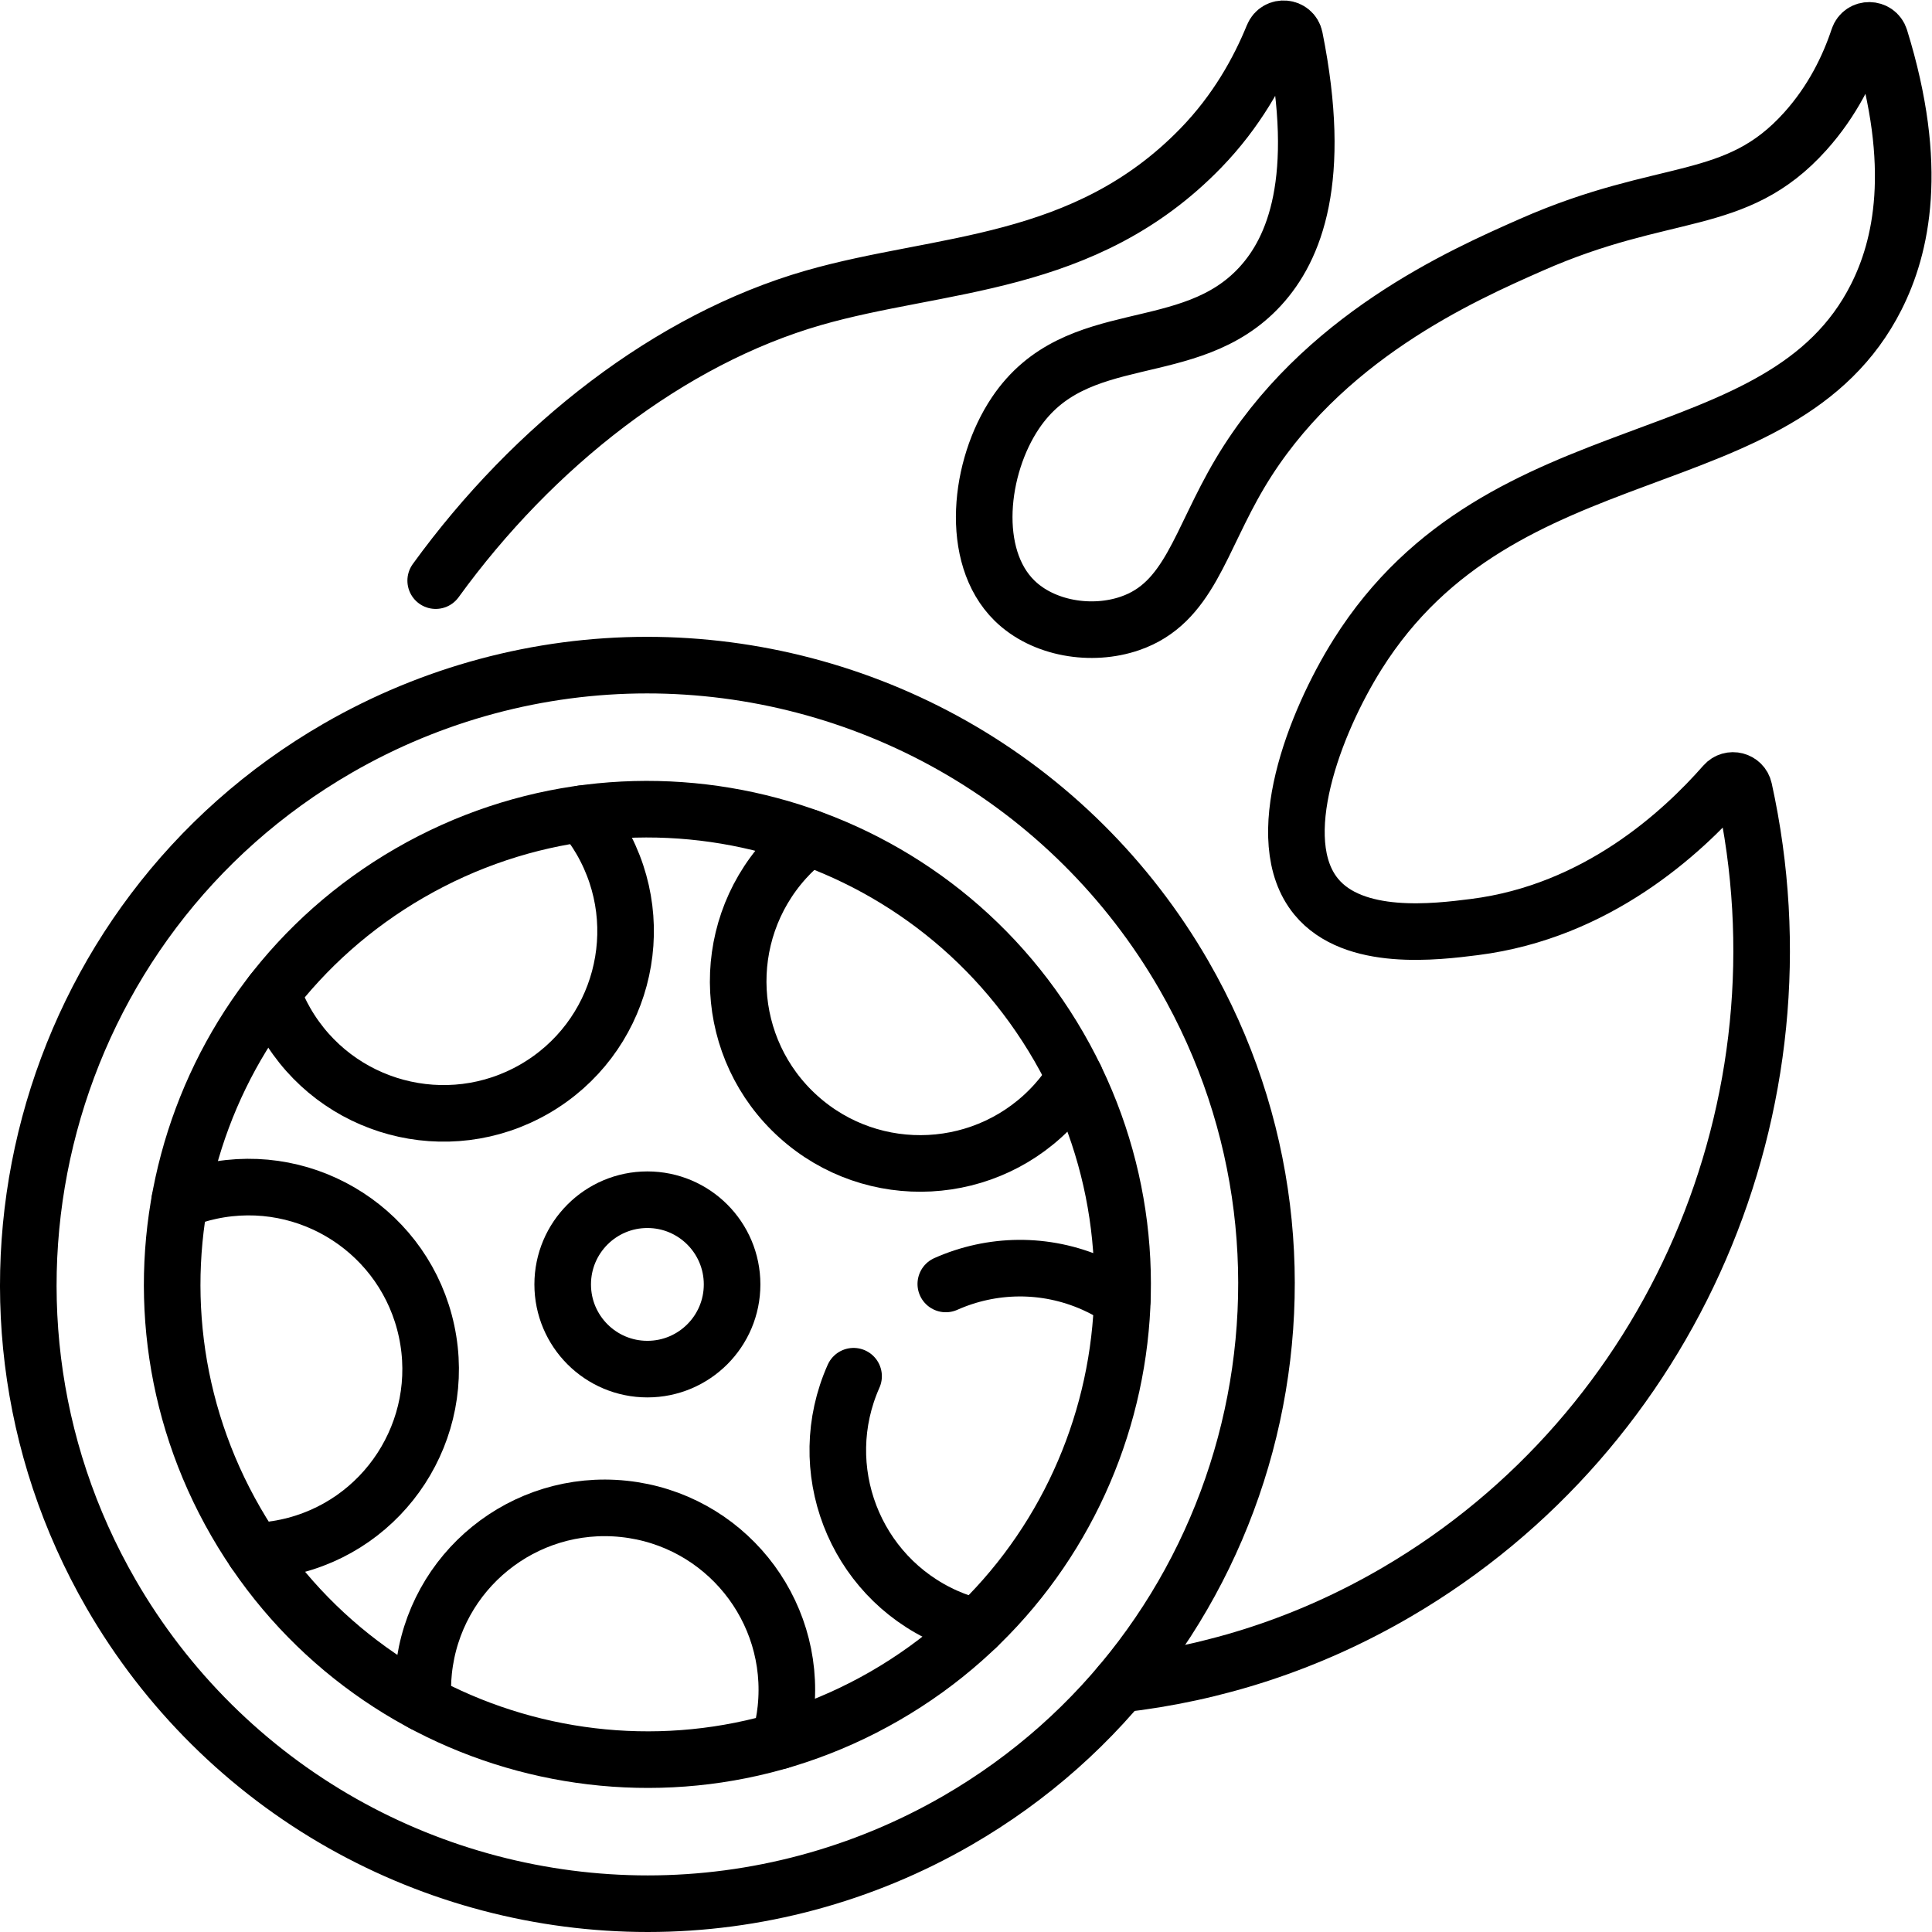 <?xml version="1.0" encoding="UTF-8" standalone="no"?>
<!-- Created with Inkscape (http://www.inkscape.org/) -->

<svg
   version="1.1"
   id="svg3561"
   xml:space="preserve"
   width="682.667"
   height="682.667"
   viewBox="0 0 682.667 682.667"
   xmlns="http://www.w3.org/2000/svg"
   xmlns:svg="http://www.w3.org/2000/svg"><defs
     id="defs3565"><clipPath
       clipPathUnits="userSpaceOnUse"
       id="clipPath3575"><path
         d="M 0,512 H 512 V 0 H 0 Z"
         id="path3573" /></clipPath></defs><g
     id="g3567"
     transform="matrix(1.333,0,0,-1.333,0,682.667)"><g
       id="g3569"><g
         id="g3571"
         clip-path="url(#clipPath3575)"><g
           id="g3577"
           transform="translate(115.493,358.217)"><path
             d="m 0,0 c 25.987,35.854 62.054,63.977 100.066,74.943 33.631,9.69 71.901,7.89 102.79,39.76 9.441,9.74 15.341,20.441 19.121,29.71 1.12,2.75 5.14,2.38 5.72,-0.53 7.53,-37.529 -0.03,-55.949 -9.11,-65.85 -18.811,-20.519 -48.75,-9.559 -64.91,-33.599 -9.63,-14.311 -12.26,-37.92 -0.27,-49.71 7.619,-7.5 20.48,-9.571 30.64,-6.061 15.66,5.39 18.41,21.74 29.15,39.8 21.35,35.91 58.76,52.41 77.23,60.56 35.66,15.73 54.16,9.53 72.61,30.07 7.27,8.091 11.54,16.99 14.12,24.74 0.92,2.74 4.84,2.69 5.699,-0.08 10.581,-34.16 5.67,-55.37 -1,-68.58 -25.089,-49.699 -99.04,-33.58 -137.479,-94.699 -11.44,-18.201 -23.34,-49.161 -10.99,-64.231 9.94,-12.12 31.78,-9.349 41.96,-8.07 32.56,4.12 55.09,25.091 66.29,37.83 1.62,1.851 4.65,1.07 5.179,-1.319 18.421,-83.54 -18.879,-169.971 -91.979,-212.75 -23.68,-13.871 -48.57,-21.651 -73.36,-24.471"
             style="fill:none;stroke:#000000;stroke-width:15;stroke-linecap:round;stroke-linejoin:round;stroke-miterlimit:10;stroke-dasharray:none;stroke-opacity:1"
             id="path3579" /></g><g
           id="g3581"
           transform="translate(171.716,7.5)"><path
             d="m 0,0 c -28.303,0 -56.289,7.357 -80.933,21.277 -25.448,14.372 -46.654,35.402 -61.325,60.813 -45.253,78.382 -18.302,178.968 60.08,224.221 24.941,14.399 53.283,22.009 81.964,22.009 28.303,0 56.289,-7.356 80.933,-21.276 25.448,-14.373 46.654,-35.401 61.324,-60.813 C 187.297,167.849 160.346,67.264 81.964,22.01 57.023,7.61 28.681,0 0,0 Z"
             style="fill:none;stroke:#000000;stroke-width:15;stroke-linecap:round;stroke-linejoin:round;stroke-miterlimit:10;stroke-dasharray:none;stroke-opacity:1"
             id="path3583" /></g><g
           id="g3585"
           transform="translate(280.685,234.635)"><path
             d="m 0,0 c 34.78,-60.24 14.14,-137.27 -46.101,-172.05 -60.241,-34.78 -137.27,-14.14 -172.05,46.101 -34.781,60.241 -14.14,137.27 46.1,172.051 C -111.81,80.881 -34.78,60.241 0,0 Z"
             style="fill:none;stroke:#000000;stroke-width:15;stroke-linecap:round;stroke-linejoin:round;stroke-miterlimit:10;stroke-dasharray:none;stroke-opacity:1"
             id="path3587" /></g><g
           id="g3589"
           transform="translate(72.147,248.97)"><path
             d="m 0,0 c 0.961,-2.668 2.155,-5.291 3.623,-7.833 13.327,-23.082 42.842,-30.991 65.925,-17.664 23.082,13.326 30.99,42.842 17.664,65.925 -1.468,2.542 -3.142,4.887 -4.972,7.053"
             style="fill:none;stroke:#000000;stroke-width:15;stroke-linecap:round;stroke-linejoin:round;stroke-miterlimit:10;stroke-dasharray:none;stroke-opacity:1"
             id="path3591" /></g><g
           id="g3593"
           transform="translate(67.377,100.958)"><path
             d="m 0,0 c 2.824,0.091 5.679,0.416 8.54,1.024 26.071,5.541 42.713,31.168 37.172,57.24 -5.542,26.07 -31.169,42.713 -57.239,37.172 -2.86,-0.609 -5.598,-1.471 -8.213,-2.536"
             style="fill:none;stroke:#000000;stroke-width:15;stroke-linecap:round;stroke-linejoin:round;stroke-miterlimit:10;stroke-dasharray:none;stroke-opacity:1"
             id="path3595" /></g><g
           id="g3597"
           transform="translate(206.635,50.658)"><path
             d="M 0,0 C 0.79,2.722 1.365,5.545 1.672,8.462 4.457,34.97 -14.772,58.717 -41.279,61.503 -67.787,64.288 -91.534,45.059 -94.319,18.551 -94.626,15.639 -94.651,12.763 -94.445,9.94"
             style="fill:none;stroke:#000000;stroke-width:15;stroke-linecap:round;stroke-linejoin:round;stroke-miterlimit:10;stroke-dasharray:none;stroke-opacity:1"
             id="path3599" /></g><g
           id="g3601"
           transform="translate(226.264,147.326)"><path
             d="m 0,0 c -10.841,-24.349 0.11,-52.876 24.459,-63.717 2.68,-1.193 5.412,-2.107 8.164,-2.783"
             style="fill:none;stroke:#000000;stroke-width:15;stroke-linecap:round;stroke-linejoin:round;stroke-miterlimit:10;stroke-dasharray:none;stroke-opacity:1"
             id="path3603" /></g><g
           id="g3605"
           transform="translate(297.501,167.588)"><path
             d="M 0,0 C -2.341,1.59 -4.845,3.006 -7.521,4.197 -20.529,9.989 -34.73,9.561 -46.791,4.192"
             style="fill:none;stroke:#000000;stroke-width:15;stroke-linecap:round;stroke-linejoin:round;stroke-miterlimit:10;stroke-dasharray:none;stroke-opacity:1"
             id="path3607" /></g><g
           id="g3609"
           transform="translate(214.371,290.122)"><path
             d="m 0,0 c -2.23,-1.732 -4.346,-3.673 -6.302,-5.845 -17.835,-19.807 -16.235,-50.322 3.573,-68.156 19.806,-17.835 50.321,-16.235 68.156,3.571 1.957,2.175 3.666,4.484 5.157,6.884"
             style="fill:none;stroke:#000000;stroke-width:15;stroke-linecap:round;stroke-linejoin:round;stroke-miterlimit:10;stroke-dasharray:none;stroke-opacity:1"
             id="path3611" /></g><g
           id="g3613"
           transform="translate(194.061,171.66)"><path
             d="m 0,0 c 0,-12.4 -10.053,-22.452 -22.453,-22.452 -12.4,0 -22.452,10.052 -22.452,22.452 0,12.4 10.052,22.453 22.452,22.453 C -10.053,22.453 0,12.4 0,0 Z"
             style="fill:none;stroke:#000000;stroke-width:15;stroke-linecap:round;stroke-linejoin:round;stroke-miterlimit:10;stroke-dasharray:none;stroke-opacity:1"
             id="path3615" /></g></g></g></g></svg>
